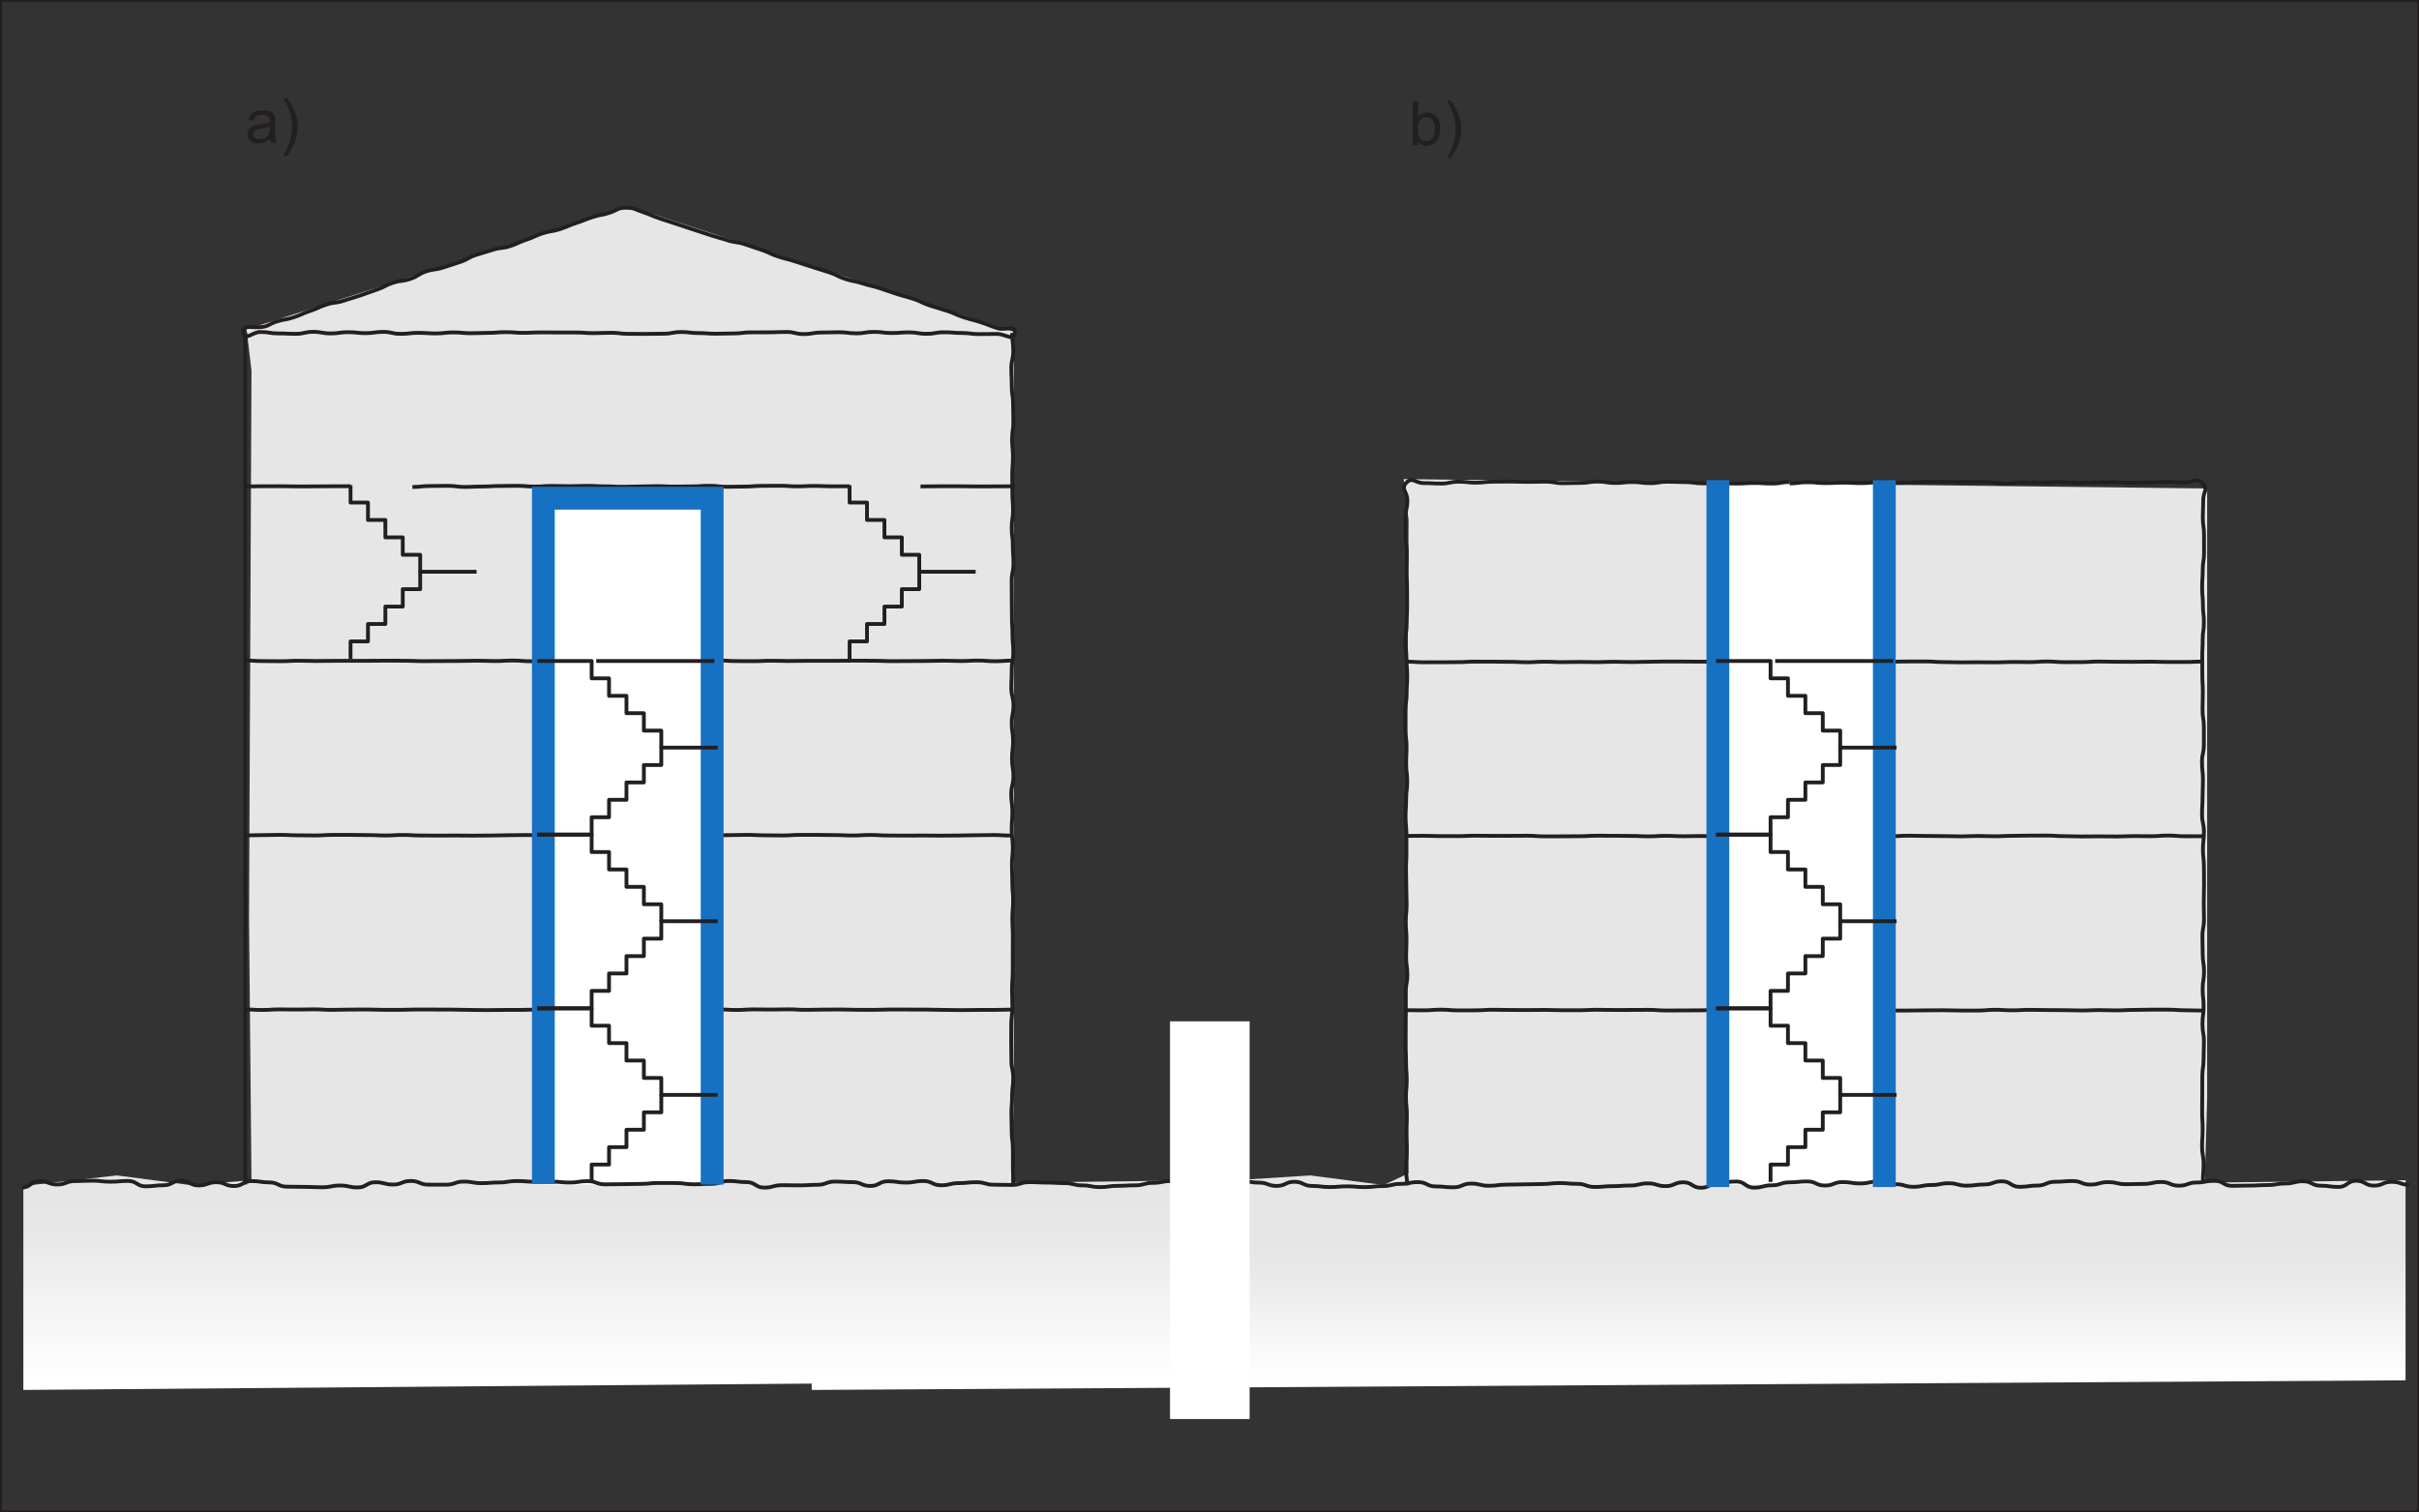 <?xml version="1.0" encoding="UTF-8"?>
<svg xmlns="http://www.w3.org/2000/svg" xmlns:xlink="http://www.w3.org/1999/xlink" width="317.73pt" height="198.68pt" viewBox="0 0 317.73 198.68" version="1.1">
<rect x="0" y="0" width="317.73" height="198.68" fill="#333333" stroke="none"/>
<defs>
<g>
<symbol overflow="visible" id="glyph0-0">
<path style="stroke:none;" d="M 5.047 0 L 5.047 -5.047 L 1.016 -5.047 L 1.016 0 Z M 1.141 -4.922 L 4.922 -4.922 L 4.922 -0.125 L 1.141 -0.125 Z M 1.141 -4.922 "/>
</symbol>
<symbol overflow="visible" id="glyph0-1">
<path style="stroke:none;" d="M 3.406 0 L 4.156 0 C 4.062 -0.156 4 -0.328 3.969 -0.516 C 3.953 -0.672 3.938 -1.094 3.938 -1.75 L 3.938 -2.703 C 3.938 -3.016 3.922 -3.234 3.906 -3.359 C 3.859 -3.547 3.781 -3.703 3.672 -3.844 C 3.578 -3.969 3.406 -4.078 3.188 -4.156 C 2.953 -4.234 2.672 -4.281 2.312 -4.281 C 1.953 -4.281 1.625 -4.234 1.359 -4.141 C 1.078 -4.031 0.875 -3.891 0.734 -3.703 C 0.578 -3.531 0.484 -3.281 0.406 -2.984 L 1.109 -2.891 C 1.172 -3.188 1.297 -3.406 1.469 -3.516 C 1.625 -3.641 1.859 -3.688 2.203 -3.688 C 2.562 -3.688 2.828 -3.609 3.016 -3.453 C 3.156 -3.344 3.219 -3.141 3.219 -2.844 C 3.219 -2.812 3.219 -2.75 3.219 -2.656 C 2.938 -2.562 2.516 -2.484 1.938 -2.422 C 1.672 -2.391 1.453 -2.344 1.312 -2.312 C 1.125 -2.25 0.953 -2.188 0.797 -2.078 C 0.641 -1.969 0.531 -1.828 0.422 -1.672 C 0.344 -1.5 0.297 -1.312 0.297 -1.109 C 0.297 -0.766 0.406 -0.469 0.656 -0.25 C 0.906 -0.031 1.266 0.094 1.734 0.094 C 2 0.094 2.266 0.047 2.516 -0.047 C 2.75 -0.141 3 -0.297 3.266 -0.531 C 3.297 -0.328 3.344 -0.156 3.406 0 Z M 3.219 -1.844 C 3.219 -1.531 3.172 -1.297 3.094 -1.141 C 3 -0.922 2.844 -0.766 2.625 -0.641 C 2.422 -0.531 2.172 -0.469 1.891 -0.469 C 1.609 -0.469 1.406 -0.531 1.266 -0.656 C 1.125 -0.781 1.047 -0.938 1.047 -1.125 C 1.047 -1.25 1.078 -1.359 1.141 -1.469 C 1.219 -1.562 1.312 -1.641 1.438 -1.703 C 1.547 -1.75 1.766 -1.797 2.047 -1.828 C 2.562 -1.906 2.953 -2 3.219 -2.094 Z M 3.219 -1.844 "/>
</symbol>
<symbol overflow="visible" id="glyph0-2">
<path style="stroke:none;" d="M 2 -0.047 C 2.266 -0.703 2.406 -1.391 2.406 -2.094 C 2.406 -2.719 2.297 -3.312 2.094 -3.891 C 1.859 -4.562 1.5 -5.219 1 -5.875 L 0.5 -5.875 C 0.812 -5.328 1.031 -4.938 1.125 -4.703 C 1.281 -4.344 1.406 -3.953 1.5 -3.562 C 1.609 -3.078 1.672 -2.578 1.672 -2.094 C 1.672 -0.828 1.281 0.438 0.5 1.703 L 1 1.703 C 1.391 1.203 1.719 0.625 2 -0.047 Z M 2 -0.047 "/>
</symbol>
<symbol overflow="visible" id="glyph0-3">
<path style="stroke:none;" d="M 1.188 -0.531 C 1.469 -0.109 1.859 0.094 2.344 0.094 C 2.844 0.094 3.266 -0.109 3.625 -0.5 C 3.984 -0.891 4.156 -1.453 4.156 -2.156 C 4.156 -2.469 4.125 -2.75 4.031 -3.016 C 3.953 -3.266 3.844 -3.5 3.688 -3.688 C 3.531 -3.875 3.344 -4.016 3.125 -4.125 C 2.891 -4.234 2.641 -4.281 2.391 -4.281 C 1.922 -4.281 1.531 -4.094 1.234 -3.719 L 1.234 -5.781 L 0.531 -5.781 L 0.531 0 L 1.188 0 Z M 1.516 -3.297 C 1.75 -3.562 2.016 -3.703 2.312 -3.703 C 2.625 -3.703 2.891 -3.578 3.109 -3.312 C 3.328 -3.047 3.438 -2.656 3.438 -2.094 C 3.438 -1.562 3.312 -1.156 3.094 -0.891 C 2.875 -0.625 2.594 -0.5 2.297 -0.5 C 1.906 -0.5 1.609 -0.672 1.375 -1.047 C 1.25 -1.266 1.172 -1.625 1.172 -2.125 C 1.172 -2.641 1.297 -3.031 1.516 -3.297 Z M 1.516 -3.297 "/>
</symbol>
</g>
<clipPath id="clip1">
  <path d="M 106 62 L 316 62 L 316 183 L 106 183 Z M 106 62 "/>
</clipPath>
<clipPath id="clip2">
  <path d="M 106.617 182.609 L 106.617 156.012 L 152.223 155.691 L 172.121 154.426 L 181.746 155.691 L 185.012 154.148 L 184.688 119.633 L 185.012 68.336 L 184.367 62.949 L 289.906 64.176 L 289.906 144.293 L 289.586 155.375 L 315.965 155.059 L 315.965 181.344 Z M 106.617 182.609 "/>
</clipPath>
<clipPath id="clip3">
  <path d="M 106.617 182.609 L 106.617 156.012 L 152.223 155.691 L 172.121 154.426 L 181.746 155.691 L 185.012 154.148 L 184.688 119.633 L 185.012 68.336 L 184.367 62.949 L 289.906 64.176 L 289.906 144.293 L 289.586 155.375 L 315.965 155.059 L 315.965 181.344 L 106.617 182.609 "/>
</clipPath>
<linearGradient id="linear0" gradientUnits="userSpaceOnUse" x1="-0.031" y1="0" x2="3.238" y2="0" gradientTransform="matrix(0,-36.601,36.601,0,211.29,181.484)">
<stop offset="0" style="stop-color:rgb(100%,100%,100%);stop-opacity:1;"/>
<stop offset="0.008" style="stop-color:rgb(100%,100%,100%);stop-opacity:1;"/>
<stop offset="0.012" style="stop-color:rgb(99.779%,99.774%,99.776%);stop-opacity:1;"/>
<stop offset="0.016" style="stop-color:rgb(99.556%,99.547%,99.55%);stop-opacity:1;"/>
<stop offset="0.02" style="stop-color:rgb(99.275%,99.261%,99.266%);stop-opacity:1;"/>
<stop offset="0.023" style="stop-color:rgb(98.994%,98.976%,98.981%);stop-opacity:1;"/>
<stop offset="0.027" style="stop-color:rgb(98.715%,98.691%,98.697%);stop-opacity:1;"/>
<stop offset="0.031" style="stop-color:rgb(98.436%,98.407%,98.415%);stop-opacity:1;"/>
<stop offset="0.035" style="stop-color:rgb(98.154%,98.12%,98.128%);stop-opacity:1;"/>
<stop offset="0.039" style="stop-color:rgb(97.874%,97.836%,97.845%);stop-opacity:1;"/>
<stop offset="0.043" style="stop-color:rgb(97.594%,97.551%,97.562%);stop-opacity:1;"/>
<stop offset="0.047" style="stop-color:rgb(97.313%,97.264%,97.276%);stop-opacity:1;"/>
<stop offset="0.051" style="stop-color:rgb(97.035%,96.98%,96.994%);stop-opacity:1;"/>
<stop offset="0.055" style="stop-color:rgb(96.753%,96.693%,96.709%);stop-opacity:1;"/>
<stop offset="0.059" style="stop-color:rgb(96.474%,96.41%,96.426%);stop-opacity:1;"/>
<stop offset="0.062" style="stop-color:rgb(96.193%,96.124%,96.141%);stop-opacity:1;"/>
<stop offset="0.066" style="stop-color:rgb(95.914%,95.839%,95.857%);stop-opacity:1;"/>
<stop offset="0.07" style="stop-color:rgb(95.633%,95.554%,95.573%);stop-opacity:1;"/>
<stop offset="0.074" style="stop-color:rgb(95.352%,95.268%,95.29%);stop-opacity:1;"/>
<stop offset="0.078" style="stop-color:rgb(95.073%,94.984%,95.006%);stop-opacity:1;"/>
<stop offset="0.082" style="stop-color:rgb(94.792%,94.698%,94.72%);stop-opacity:1;"/>
<stop offset="0.086" style="stop-color:rgb(94.513%,94.412%,94.438%);stop-opacity:1;"/>
<stop offset="0.09" style="stop-color:rgb(94.234%,94.128%,94.154%);stop-opacity:1;"/>
<stop offset="0.094" style="stop-color:rgb(93.951%,93.842%,93.869%);stop-opacity:1;"/>
<stop offset="0.098" style="stop-color:rgb(93.672%,93.558%,93.587%);stop-opacity:1;"/>
<stop offset="0.102" style="stop-color:rgb(93.391%,93.271%,93.301%);stop-opacity:1;"/>
<stop offset="0.105" style="stop-color:rgb(93.112%,92.987%,93.018%);stop-opacity:1;"/>
<stop offset="0.109" style="stop-color:rgb(92.831%,92.702%,92.734%);stop-opacity:1;"/>
<stop offset="0.113" style="stop-color:rgb(92.551%,92.416%,92.45%);stop-opacity:1;"/>
<stop offset="0.117" style="stop-color:rgb(92.271%,92.131%,92.166%);stop-opacity:1;"/>
<stop offset="0.121" style="stop-color:rgb(91.991%,91.844%,91.881%);stop-opacity:1;"/>
<stop offset="0.125" style="stop-color:rgb(91.711%,91.56%,91.599%);stop-opacity:1;"/>
<stop offset="0.129" style="stop-color:rgb(91.429%,91.273%,91.313%);stop-opacity:1;"/>
<stop offset="0.133" style="stop-color:rgb(91.15%,90.99%,91.029%);stop-opacity:1;"/>
<stop offset="0.137" style="stop-color:rgb(90.872%,90.706%,90.747%);stop-opacity:1;"/>
<stop offset="0.141" style="stop-color:rgb(90.59%,90.419%,90.462%);stop-opacity:1;"/>
<stop offset="0.156" style="stop-color:rgb(90.55%,90.378%,90.421%);stop-opacity:1;"/>
<stop offset="0.188" style="stop-color:rgb(90.511%,90.338%,90.381%);stop-opacity:1;"/>
<stop offset="0.25" style="stop-color:rgb(90.511%,90.338%,90.381%);stop-opacity:1;"/>
<stop offset="0.5" style="stop-color:rgb(90.511%,90.338%,90.381%);stop-opacity:1;"/>
<stop offset="1" style="stop-color:rgb(90.511%,90.338%,90.381%);stop-opacity:1;"/>
</linearGradient>
<clipPath id="clip4">
  <path d="M 3 27 L 160 27 L 160 183 L 3 183 Z M 3 27 "/>
</clipPath>
<clipPath id="clip5">
  <path d="M 3.066 182.609 L 3.066 156.012 L 3.898 155.715 L 15.371 154.426 L 24.996 155.691 L 33.031 155.059 L 32.711 120.543 L 33.031 48.66 L 32.391 43.277 L 82.746 27.148 L 133.156 43.594 L 133.156 144.293 L 132.836 155.375 L 159.215 155.059 L 159.215 181.344 Z M 3.066 182.609 "/>
</clipPath>
<clipPath id="clip6">
  <path d="M 3.066 182.609 L 3.066 156.012 L 3.898 155.715 L 15.371 154.426 L 24.996 155.691 L 33.031 155.059 L 32.711 120.543 L 33.031 48.66 L 32.391 43.277 L 82.746 27.148 L 133.156 43.594 L 133.156 144.293 L 132.836 155.375 L 159.215 155.059 L 159.215 181.344 L 3.066 182.609 "/>
</clipPath>
<linearGradient id="linear1" gradientUnits="userSpaceOnUse" x1="-0.031" y1="0" x2="3.238" y2="0" gradientTransform="matrix(0,-47.553,47.553,0,81.14,181.147)">
<stop offset="0" style="stop-color:rgb(100%,100%,100%);stop-opacity:1;"/>
<stop offset="0.008" style="stop-color:rgb(100%,100%,100%);stop-opacity:1;"/>
<stop offset="0.012" style="stop-color:rgb(99.779%,99.774%,99.776%);stop-opacity:1;"/>
<stop offset="0.016" style="stop-color:rgb(99.556%,99.547%,99.55%);stop-opacity:1;"/>
<stop offset="0.02" style="stop-color:rgb(99.275%,99.261%,99.266%);stop-opacity:1;"/>
<stop offset="0.023" style="stop-color:rgb(98.994%,98.976%,98.981%);stop-opacity:1;"/>
<stop offset="0.027" style="stop-color:rgb(98.715%,98.691%,98.697%);stop-opacity:1;"/>
<stop offset="0.031" style="stop-color:rgb(98.436%,98.407%,98.415%);stop-opacity:1;"/>
<stop offset="0.035" style="stop-color:rgb(98.154%,98.12%,98.128%);stop-opacity:1;"/>
<stop offset="0.039" style="stop-color:rgb(97.874%,97.836%,97.845%);stop-opacity:1;"/>
<stop offset="0.043" style="stop-color:rgb(97.594%,97.551%,97.562%);stop-opacity:1;"/>
<stop offset="0.047" style="stop-color:rgb(97.313%,97.264%,97.276%);stop-opacity:1;"/>
<stop offset="0.051" style="stop-color:rgb(97.035%,96.98%,96.994%);stop-opacity:1;"/>
<stop offset="0.055" style="stop-color:rgb(96.753%,96.693%,96.709%);stop-opacity:1;"/>
<stop offset="0.059" style="stop-color:rgb(96.474%,96.41%,96.426%);stop-opacity:1;"/>
<stop offset="0.062" style="stop-color:rgb(96.193%,96.124%,96.141%);stop-opacity:1;"/>
<stop offset="0.066" style="stop-color:rgb(95.914%,95.839%,95.857%);stop-opacity:1;"/>
<stop offset="0.07" style="stop-color:rgb(95.633%,95.554%,95.573%);stop-opacity:1;"/>
<stop offset="0.074" style="stop-color:rgb(95.352%,95.268%,95.29%);stop-opacity:1;"/>
<stop offset="0.078" style="stop-color:rgb(95.073%,94.984%,95.006%);stop-opacity:1;"/>
<stop offset="0.082" style="stop-color:rgb(94.792%,94.698%,94.72%);stop-opacity:1;"/>
<stop offset="0.086" style="stop-color:rgb(94.513%,94.412%,94.438%);stop-opacity:1;"/>
<stop offset="0.09" style="stop-color:rgb(94.234%,94.128%,94.154%);stop-opacity:1;"/>
<stop offset="0.094" style="stop-color:rgb(93.951%,93.842%,93.869%);stop-opacity:1;"/>
<stop offset="0.098" style="stop-color:rgb(93.672%,93.558%,93.587%);stop-opacity:1;"/>
<stop offset="0.102" style="stop-color:rgb(93.391%,93.271%,93.301%);stop-opacity:1;"/>
<stop offset="0.105" style="stop-color:rgb(93.112%,92.987%,93.018%);stop-opacity:1;"/>
<stop offset="0.109" style="stop-color:rgb(92.831%,92.702%,92.734%);stop-opacity:1;"/>
<stop offset="0.113" style="stop-color:rgb(92.551%,92.416%,92.45%);stop-opacity:1;"/>
<stop offset="0.117" style="stop-color:rgb(92.271%,92.131%,92.166%);stop-opacity:1;"/>
<stop offset="0.121" style="stop-color:rgb(91.991%,91.844%,91.881%);stop-opacity:1;"/>
<stop offset="0.125" style="stop-color:rgb(91.711%,91.56%,91.599%);stop-opacity:1;"/>
<stop offset="0.129" style="stop-color:rgb(91.429%,91.273%,91.313%);stop-opacity:1;"/>
<stop offset="0.133" style="stop-color:rgb(91.15%,90.99%,91.029%);stop-opacity:1;"/>
<stop offset="0.137" style="stop-color:rgb(90.872%,90.706%,90.747%);stop-opacity:1;"/>
<stop offset="0.141" style="stop-color:rgb(90.59%,90.419%,90.462%);stop-opacity:1;"/>
<stop offset="0.156" style="stop-color:rgb(90.55%,90.378%,90.421%);stop-opacity:1;"/>
<stop offset="0.188" style="stop-color:rgb(90.511%,90.338%,90.381%);stop-opacity:1;"/>
<stop offset="0.25" style="stop-color:rgb(90.511%,90.338%,90.381%);stop-opacity:1;"/>
<stop offset="0.5" style="stop-color:rgb(90.511%,90.338%,90.381%);stop-opacity:1;"/>
<stop offset="1" style="stop-color:rgb(90.511%,90.338%,90.381%);stop-opacity:1;"/>
</linearGradient>
<clipPath id="clip7">
  <path d="M 0 152 L 317.73 152 L 317.73 159 L 0 159 Z M 0 152 "/>
</clipPath>
<clipPath id="clip8">
  <path d="M 0 0 L 317.73 0 L 317.73 198.68 L 0 198.68 Z M 0 0 "/>
</clipPath>
</defs>
<g id="surface1">
<g clip-path="url(#clip1)" clip-rule="nonzero">
<g clip-path="url(#clip2)" clip-rule="nonzero">
<g clip-path="url(#clip3)" clip-rule="nonzero">
<path style=" stroke:none;fill-rule:nonzero;fill:url(#linear0);" d="M 106.617 182.609 L 315.965 182.609 L 315.965 62.949 L 106.617 62.949 Z M 106.617 182.609 "/>
</g>
</g>
</g>
<g clip-path="url(#clip4)" clip-rule="nonzero">
<g clip-path="url(#clip5)" clip-rule="nonzero">
<g clip-path="url(#clip6)" clip-rule="nonzero">
<path style=" stroke:none;fill-rule:nonzero;fill:url(#linear1);" d="M 3.066 182.609 L 159.215 182.609 L 159.215 27.148 L 3.066 27.148 Z M 3.066 182.609 "/>
</g>
</g>
</g>
<path style=" stroke:none;fill-rule:nonzero;fill:rgb(100%,100%,100%);fill-opacity:1;" d="M 93.539 155.633 L 71.367 155.633 L 71.367 65.457 L 93.539 65.457 L 93.539 155.633 "/>
<path style=" stroke:none;fill-rule:nonzero;fill:rgb(100%,100%,100%);fill-opacity:1;" d="M 247.676 155.633 L 225.504 155.633 L 225.504 63.32 L 247.676 63.32 L 247.676 155.633 "/>
<path style="fill:none;stroke-width:5;stroke-linecap:butt;stroke-linejoin:miter;stroke:rgb(13.73%,12.16%,12.549%);stroke-opacity:1;stroke-miterlimit:4;" d="M 319.609 1549.417 C 321.25 1538.011 330.781 1550.628 342.266 1550.628 C 353.789 1550.628 353.789 1548.753 365.273 1548.753 C 376.758 1548.753 376.758 1548.206 388.281 1548.206 C 399.766 1548.206 399.766 1550.823 411.289 1550.823 C 422.812 1550.823 422.812 1548.753 434.297 1548.753 C 445.82 1548.753 445.82 1550.394 457.305 1550.394 C 468.828 1550.394 468.828 1549.105 480.312 1549.105 C 491.836 1549.105 491.836 1550.784 503.32 1550.784 C 514.805 1550.784 514.805 1548.167 526.328 1548.167 C 537.852 1548.167 537.852 1549.534 549.336 1549.534 C 560.859 1549.534 560.859 1548.753 572.383 1548.753 C 583.867 1548.753 583.867 1550.081 595.391 1550.081 C 606.875 1550.081 606.875 1549.027 618.398 1549.027 C 629.883 1549.027 629.883 1549.495 641.406 1549.495 C 652.93 1549.495 652.93 1550.433 664.453 1550.433 C 675.938 1550.433 675.938 1549.534 687.461 1549.534 C 698.945 1549.534 698.945 1550.081 710.469 1550.081 C 721.992 1550.081 721.992 1550.003 733.477 1550.003 C 745 1550.003 745 1549.964 756.523 1549.964 C 768.008 1549.964 768.008 1549.144 779.531 1549.144 C 791.055 1549.144 791.055 1549.612 802.539 1549.612 C 814.062 1549.612 814.062 1548.206 825.586 1548.206 C 837.07 1548.206 837.07 1548.128 848.555 1548.128 C 860.078 1548.128 860.078 1548.362 871.562 1548.362 C 883.047 1548.362 883.047 1550.589 894.531 1550.589 C 906.055 1550.589 906.055 1549.222 917.578 1549.222 C 929.062 1549.222 929.062 1548.362 940.586 1548.362 C 952.07 1548.362 952.07 1548.753 963.594 1548.753 C 975.078 1548.753 975.078 1550.159 986.602 1550.159 C 998.125 1550.159 998.125 1550.198 1009.648 1550.198 C 1021.133 1550.198 1021.133 1550.706 1032.656 1550.706 C 1044.18 1550.706 1044.18 1547.894 1055.703 1547.894 C 1067.227 1547.894 1067.227 1549.925 1078.75 1549.925 C 1090.273 1549.925 1090.273 1550.316 1101.797 1550.316 C 1113.32 1550.316 1113.32 1548.87 1124.844 1548.87 C 1136.367 1548.87 1136.367 1550.784 1147.891 1550.784 C 1159.414 1550.784 1159.414 1549.3 1170.938 1549.3 C 1182.422 1549.3 1182.422 1550.159 1193.945 1550.159 C 1205.469 1550.159 1205.469 1548.245 1216.992 1548.245 C 1228.516 1548.245 1228.516 1550.277 1240.078 1550.277 C 1251.602 1550.277 1251.602 1549.339 1263.125 1549.339 C 1274.688 1549.339 1274.688 1547.855 1286.211 1547.855 C 1297.773 1547.855 1297.773 1548.089 1309.336 1548.089 C 1320.898 1548.089 1331.445 1537.855 1332.969 1549.3 C 1334.492 1560.862 1321.055 1552.073 1309.961 1555.667 C 1298.906 1559.261 1299.102 1559.886 1288.047 1563.48 C 1276.992 1567.073 1276.797 1566.448 1265.703 1570.003 C 1254.648 1573.636 1255.039 1574.808 1243.984 1578.402 C 1232.891 1582.034 1232.773 1581.683 1221.719 1585.316 C 1210.625 1588.909 1211.094 1590.394 1200.039 1594.027 C 1188.945 1597.62 1188.789 1597.073 1177.695 1600.667 C 1166.641 1604.261 1166.719 1604.534 1155.625 1608.128 C 1144.531 1611.722 1144.258 1610.784 1133.164 1614.417 C 1122.07 1618.011 1121.602 1616.566 1110.547 1620.198 C 1099.453 1623.792 1100 1625.511 1088.906 1629.105 C 1077.812 1632.737 1077.734 1632.503 1066.641 1636.136 C 1055.586 1639.73 1055.586 1639.73 1044.453 1643.323 C 1033.398 1646.956 1033.125 1646.175 1022.031 1649.808 C 1010.977 1653.402 1011.445 1654.847 1000.312 1658.48 C 989.219 1662.073 989.336 1662.347 978.242 1665.941 C 967.148 1669.573 966.523 1667.542 955.43 1671.175 C 944.336 1674.769 944.18 1674.261 933.086 1677.894 C 921.992 1681.487 921.992 1681.527 910.898 1685.159 C 899.766 1688.753 899.805 1688.909 888.711 1692.503 C 877.617 1696.097 877.617 1696.175 866.523 1699.808 C 855.391 1703.402 855.742 1704.495 844.609 1708.128 C 833.477 1711.722 834.062 1713.831 822.344 1713.87 C 810.859 1713.87 811.68 1710.941 800.742 1707.308 C 789.844 1703.714 789.336 1705.237 778.398 1701.644 C 767.5 1698.05 767.734 1697.386 756.836 1693.792 C 745.898 1690.198 746.172 1689.339 735.273 1685.706 C 724.336 1682.112 723.75 1683.909 712.812 1680.316 C 701.914 1676.722 702.305 1675.472 691.367 1671.878 C 680.469 1668.284 680.859 1667.034 669.961 1663.441 C 659.023 1659.808 658.242 1662.191 647.305 1658.597 C 636.367 1655.003 636.211 1655.472 625.273 1651.878 C 614.336 1648.284 615.039 1646.175 604.102 1642.542 C 593.164 1638.948 593.164 1639.027 582.227 1635.394 C 571.289 1631.8 570.625 1633.831 559.688 1630.237 C 548.75 1626.644 549.648 1623.909 538.711 1620.277 C 527.773 1616.683 527.031 1618.87 516.094 1615.277 C 505.156 1611.644 505.781 1609.847 494.805 1606.214 C 483.867 1602.62 484.023 1602.152 473.086 1598.558 C 462.148 1594.964 462.07 1595.237 451.133 1591.644 C 440.195 1588.05 439.492 1590.237 428.555 1586.605 C 417.578 1583.011 418.008 1581.761 407.031 1578.167 C 396.094 1574.534 396.484 1573.402 385.508 1569.808 C 374.57 1566.214 374.023 1567.894 363.047 1564.261 C 352.07 1560.667 352.734 1557.698 341.211 1556.917 C 328.086 1556.058 317.93 1560.823 319.609 1549.417 Z M 319.609 1549.417 " transform="matrix(0.1,0,0,-0.1,0,198.68)"/>
<path style="fill:none;stroke-width:5;stroke-linecap:butt;stroke-linejoin:miter;stroke:rgb(13.73%,12.16%,12.549%);stroke-opacity:1;stroke-miterlimit:4;" d="M 322.109 1549.378 L 322.109 430.706 " transform="matrix(0.1,0,0,-0.1,0,198.68)"/>
<path style="fill:none;stroke-width:5;stroke-linecap:butt;stroke-linejoin:miter;stroke:rgb(13.73%,12.16%,12.549%);stroke-opacity:1;stroke-miterlimit:4;" d="M 1329.414 1549.378 C 1329.414 1537.698 1330.898 1537.698 1330.898 1526.058 C 1330.898 1514.417 1328.32 1514.417 1328.32 1502.737 C 1328.32 1491.097 1328.906 1491.097 1328.906 1479.456 C 1328.906 1467.816 1330.664 1467.816 1330.664 1456.175 C 1330.664 1444.534 1331.016 1444.534 1331.016 1432.894 C 1331.016 1421.253 1329.375 1421.253 1329.375 1409.612 C 1329.375 1397.972 1330.508 1397.972 1330.508 1386.292 C 1330.508 1374.652 1329.531 1374.652 1329.531 1363.011 C 1329.531 1351.331 1329.688 1351.331 1329.688 1339.691 C 1329.688 1328.05 1330.586 1328.05 1330.586 1316.409 C 1330.586 1304.769 1328.828 1304.769 1328.828 1293.089 C 1328.828 1281.448 1330.352 1281.448 1330.352 1269.808 C 1330.352 1258.167 1331.172 1258.167 1331.172 1246.527 C 1331.172 1234.847 1328.789 1234.847 1328.789 1223.206 C 1328.789 1211.527 1328.906 1211.527 1328.906 1199.886 C 1328.906 1188.245 1329.141 1188.245 1329.141 1176.566 C 1329.141 1164.925 1329.844 1164.925 1329.844 1153.284 C 1329.844 1141.605 1330.938 1141.605 1330.938 1129.964 C 1330.938 1118.284 1328.867 1118.284 1328.867 1106.644 C 1328.867 1094.964 1328.281 1094.964 1328.281 1083.323 C 1328.281 1071.683 1331.172 1071.683 1331.172 1060.003 C 1331.172 1048.362 1328.867 1048.362 1328.867 1036.722 C 1328.867 1025.042 1330.664 1025.042 1330.664 1013.362 C 1330.664 1001.722 1329.258 1001.722 1329.258 990.081 C 1329.258 978.402 1331.094 978.402 1331.094 966.761 C 1331.094 955.12 1328.203 955.12 1328.203 943.441 C 1328.203 931.8 1329.727 931.8 1329.727 920.159 C 1329.727 908.519 1328.828 908.519 1328.828 896.878 C 1328.828 885.237 1330.312 885.237 1330.312 873.597 C 1330.312 861.956 1329.141 861.956 1329.141 850.277 C 1329.141 838.636 1329.648 838.636 1329.648 826.995 C 1329.648 815.316 1330.703 815.316 1330.703 803.675 C 1330.703 792.034 1329.688 792.034 1329.688 780.355 C 1329.688 768.714 1330.312 768.714 1330.312 757.034 C 1330.312 745.394 1330.234 745.394 1330.234 733.714 C 1330.234 722.073 1330.195 722.073 1330.195 710.394 C 1330.195 698.714 1329.297 698.714 1329.297 687.073 C 1329.297 675.394 1329.766 675.394 1329.766 663.714 C 1329.766 652.034 1328.242 652.034 1328.242 640.394 C 1328.242 628.714 1328.164 628.714 1328.164 617.034 C 1328.164 605.355 1328.438 605.355 1328.438 593.714 C 1328.438 582.034 1330.859 582.034 1330.859 570.394 C 1330.859 558.714 1329.375 558.714 1329.375 547.034 C 1329.375 535.355 1328.438 535.355 1328.438 523.675 C 1328.438 511.995 1328.867 511.995 1328.867 500.316 C 1328.867 488.636 1330.391 488.636 1330.391 476.956 C 1330.391 465.238 1330.469 465.238 1330.469 453.558 C 1330.469 441.839 1331.016 441.839 1331.016 430.12 " transform="matrix(0.1,0,0,-0.1,0,198.68)"/>
<path style="fill:none;stroke-width:5;stroke-linecap:butt;stroke-linejoin:miter;stroke:rgb(13.73%,12.16%,12.549%);stroke-opacity:1;stroke-miterlimit:4;" d="M 1209.062 1347.698 C 1221.484 1347.698 1221.484 1347.972 1233.906 1347.972 C 1246.367 1347.972 1246.367 1348.011 1258.789 1348.011 C 1271.211 1348.011 1271.211 1347.698 1283.633 1347.698 C 1296.094 1347.698 1296.094 1347.816 1308.555 1347.816 C 1321.016 1347.816 1321.016 1347.972 1333.477 1347.972 " transform="matrix(0.1,0,0,-0.1,0,198.68)"/>
<path style="fill:none;stroke-width:5;stroke-linecap:butt;stroke-linejoin:miter;stroke:rgb(13.73%,12.16%,12.549%);stroke-opacity:1;stroke-miterlimit:4;" d="M 541.68 1347.034 C 553.164 1347.034 553.164 1348.284 564.648 1348.284 C 576.094 1348.284 576.094 1348.558 587.578 1348.558 C 599.062 1348.558 599.062 1347.073 610.547 1347.073 C 621.992 1347.073 621.992 1347.62 633.477 1347.62 C 644.922 1347.62 644.922 1348.323 656.367 1348.323 C 667.852 1348.323 667.852 1348.558 679.297 1348.558 C 690.781 1348.558 690.781 1347.581 702.266 1347.581 C 713.75 1347.581 713.75 1348.402 725.234 1348.402 C 736.68 1348.402 736.68 1348.089 748.164 1348.089 C 759.609 1348.089 759.609 1348.519 771.094 1348.519 C 782.578 1348.519 782.578 1347.894 794.062 1347.894 C 805.547 1347.894 805.547 1347.269 817.031 1347.269 C 828.516 1347.269 828.516 1347.698 840 1347.698 C 851.484 1347.698 851.484 1348.128 862.969 1348.128 C 874.453 1348.128 874.453 1347.542 885.938 1347.542 C 897.422 1347.542 897.422 1347.816 908.906 1347.816 C 920.43 1347.816 920.43 1348.597 931.914 1348.597 C 943.398 1348.597 943.398 1347.269 954.883 1347.269 C 966.367 1347.269 966.367 1347.542 977.812 1347.542 C 989.336 1347.542 989.336 1348.48 1000.82 1348.48 C 1012.305 1348.48 1012.305 1348.636 1023.828 1348.636 C 1035.312 1348.636 1035.312 1347.816 1046.836 1347.816 C 1058.32 1347.816 1058.32 1348.402 1069.844 1348.402 C 1081.367 1348.402 1081.367 1347.894 1092.891 1347.894 C 1104.414 1347.894 1104.414 1347.933 1115.938 1347.933 " transform="matrix(0.1,0,0,-0.1,0,198.68)"/>
<path style="fill:none;stroke-width:5;stroke-linecap:butt;stroke-linejoin:miter;stroke:rgb(13.73%,12.16%,12.549%);stroke-opacity:1;stroke-miterlimit:4;" d="M 322.109 1347.698 C 333.633 1347.698 333.633 1347.972 345.117 1347.972 C 356.641 1347.972 356.641 1348.05 368.164 1348.05 C 379.688 1348.05 379.688 1347.698 391.211 1347.698 C 402.734 1347.698 402.734 1347.816 414.258 1347.816 C 425.82 1347.816 425.82 1347.972 437.344 1347.972 C 448.867 1347.972 448.867 1348.05 460.43 1348.05 " transform="matrix(0.1,0,0,-0.1,0,198.68)"/>
<path style="fill:none;stroke-width:5;stroke-linecap:butt;stroke-linejoin:miter;stroke:rgb(13.73%,12.16%,12.549%);stroke-opacity:1;stroke-miterlimit:4;" d="M 322.109 1119.027 C 333.828 1119.027 333.828 1118.284 345.508 1118.284 C 357.227 1118.284 357.227 1118.128 368.945 1118.128 C 380.664 1118.128 380.664 1118.753 392.383 1118.753 C 404.102 1118.753 404.102 1118.402 415.82 1118.402 C 427.539 1118.402 427.539 1118.597 439.258 1118.597 C 450.977 1118.597 450.977 1118.636 462.695 1118.636 C 474.414 1118.636 474.414 1118.675 486.133 1118.675 C 497.891 1118.675 497.891 1118.831 509.609 1118.831 C 521.328 1118.831 521.328 1118.714 533.047 1118.714 C 544.766 1118.714 544.766 1118.206 556.523 1118.206 C 568.203 1118.206 568.203 1118.323 579.922 1118.323 C 591.641 1118.323 591.641 1118.441 603.359 1118.441 C 615.117 1118.441 615.117 1118.792 626.836 1118.792 C 638.594 1118.792 638.594 1118.323 650.312 1118.323 C 662.07 1118.323 662.07 1118.987 673.789 1118.987 C 685.547 1118.987 685.547 1118.05 697.305 1118.05 C 709.062 1118.05 709.062 1118.948 720.859 1118.948 " transform="matrix(0.1,0,0,-0.1,0,198.68)"/>
<path style="fill:none;stroke-width:5;stroke-linecap:butt;stroke-linejoin:miter;stroke:rgb(13.73%,12.16%,12.549%);stroke-opacity:1;stroke-miterlimit:4;" d="M 322.109 889.261 C 333.633 889.261 333.633 889.652 345.117 889.652 C 356.602 889.652 356.602 889.964 368.125 889.964 C 379.648 889.964 379.648 889.378 391.133 889.378 C 402.656 889.378 402.656 889.183 414.141 889.183 C 425.664 889.183 425.664 889.925 437.188 889.925 C 448.711 889.925 448.711 889.925 460.195 889.925 C 471.719 889.925 471.719 889.691 483.242 889.691 C 494.766 889.691 494.766 889.144 506.289 889.144 C 517.812 889.144 517.812 889.847 529.336 889.847 C 540.859 889.847 540.859 889.144 552.344 889.144 C 563.867 889.144 563.867 888.987 575.352 888.987 C 586.875 888.987 586.875 889.105 598.398 889.105 C 609.922 889.105 609.922 888.948 621.445 888.948 C 632.969 888.948 632.969 889.105 644.531 889.105 C 656.055 889.105 656.055 889.495 667.578 889.495 C 679.141 889.495 679.141 889.769 690.703 889.769 C 702.227 889.769 702.227 889.066 713.789 889.066 " transform="matrix(0.1,0,0,-0.1,0,198.68)"/>
<path style="fill:none;stroke-width:5;stroke-linecap:butt;stroke-linejoin:miter;stroke:rgb(13.73%,12.16%,12.549%);stroke-opacity:1;stroke-miterlimit:4;" d="M 322.109 660.55 C 333.398 660.55 333.398 659.925 344.688 659.925 C 355.977 659.925 355.977 660.667 367.305 660.667 C 378.594 660.667 378.594 660.472 389.922 660.472 C 401.211 660.472 401.211 660.745 412.5 660.745 C 423.828 660.745 423.828 660.042 435.117 660.042 C 446.406 660.042 446.406 660.394 457.734 660.394 C 469.023 660.394 469.023 660.55 480.352 660.55 C 491.641 660.55 491.641 660.12 502.969 660.12 C 514.258 660.12 514.258 660.081 525.586 660.081 C 536.914 660.081 536.914 660.55 548.203 660.55 C 559.492 660.55 559.492 660.472 570.781 660.472 C 582.109 660.472 582.109 660.394 593.438 660.394 C 604.727 660.394 604.727 660.003 616.055 660.003 C 627.383 660.003 627.383 659.73 638.711 659.73 C 650.039 659.73 650.039 659.964 661.367 659.964 C 672.695 659.964 672.695 660.003 684.062 660.003 C 695.391 660.003 695.391 660.433 706.719 660.433 " transform="matrix(0.1,0,0,-0.1,0,198.68)"/>
<path style="fill:none;stroke-width:5;stroke-linecap:butt;stroke-linejoin:miter;stroke:rgb(13.73%,12.16%,12.549%);stroke-opacity:1;stroke-miterlimit:4;" d="M 945.273 1118.987 C 956.562 1118.987 956.562 1118.284 967.852 1118.284 C 979.141 1118.284 979.141 1118.167 990.43 1118.167 C 1001.758 1118.167 1001.758 1118.753 1013.047 1118.753 C 1024.336 1118.753 1024.336 1118.402 1035.625 1118.402 C 1046.953 1118.402 1046.953 1118.597 1058.242 1118.597 C 1069.57 1118.597 1069.57 1118.636 1080.859 1118.636 C 1092.188 1118.636 1092.188 1118.675 1103.516 1118.675 C 1114.805 1118.675 1114.805 1118.831 1126.094 1118.831 C 1137.422 1118.831 1137.422 1118.714 1148.711 1118.714 C 1160.039 1118.714 1160.039 1118.206 1171.367 1118.206 C 1182.656 1118.206 1182.656 1118.323 1193.945 1118.323 C 1205.234 1118.323 1205.234 1118.441 1216.562 1118.441 C 1227.891 1118.441 1227.891 1118.792 1239.219 1118.792 C 1250.547 1118.792 1250.547 1118.362 1261.836 1118.362 C 1273.164 1118.362 1273.164 1118.987 1284.492 1118.987 C 1295.859 1118.987 1295.859 1118.089 1307.188 1118.089 C 1318.516 1118.089 1318.516 1118.909 1329.883 1118.909 " transform="matrix(0.1,0,0,-0.1,0,198.68)"/>
<path style="fill:none;stroke-width:5;stroke-linecap:butt;stroke-linejoin:miter;stroke:rgb(13.73%,12.16%,12.549%);stroke-opacity:1;stroke-miterlimit:4;" d="M 935.781 889.261 C 947.266 889.261 947.266 889.652 958.75 889.652 C 970.273 889.652 970.273 889.964 981.758 889.964 C 993.281 889.964 993.281 889.378 1004.805 889.378 C 1016.289 889.378 1016.289 889.183 1027.812 889.183 C 1039.336 889.183 1039.336 889.925 1050.82 889.925 C 1062.344 889.925 1062.344 889.925 1073.867 889.925 C 1085.391 889.925 1085.391 889.691 1096.875 889.691 C 1108.398 889.691 1108.398 889.144 1119.922 889.144 C 1131.445 889.144 1131.445 889.847 1142.969 889.847 C 1154.492 889.847 1154.492 889.144 1166.016 889.144 C 1177.5 889.144 1177.5 888.987 1188.984 888.987 C 1200.508 888.987 1200.508 889.105 1212.031 889.105 C 1223.555 889.105 1223.555 888.948 1235.117 888.948 C 1246.641 888.948 1246.641 889.105 1258.164 889.105 C 1269.688 889.105 1269.688 889.495 1281.211 889.495 C 1292.773 889.495 1292.773 889.769 1304.336 889.769 C 1315.898 889.769 1315.898 889.066 1327.422 889.066 " transform="matrix(0.1,0,0,-0.1,0,198.68)"/>
<path style="fill:none;stroke-width:5;stroke-linecap:butt;stroke-linejoin:miter;stroke:rgb(13.73%,12.16%,12.549%);stroke-opacity:1;stroke-miterlimit:4;" d="M 945.273 660.55 C 956.562 660.55 956.562 659.925 967.852 659.925 C 979.141 659.925 979.141 660.667 990.43 660.667 C 1001.758 660.667 1001.758 660.472 1013.047 660.472 C 1024.336 660.472 1024.336 660.745 1035.625 660.745 C 1046.953 660.745 1046.953 660.042 1058.242 660.042 C 1069.57 660.042 1069.57 660.394 1080.859 660.394 C 1092.188 660.394 1092.188 660.55 1103.516 660.55 C 1114.805 660.55 1114.805 660.12 1126.094 660.12 C 1137.422 660.12 1137.422 660.081 1148.711 660.081 C 1160.039 660.081 1160.039 660.55 1171.367 660.55 C 1182.656 660.55 1182.656 660.472 1193.945 660.472 C 1205.234 660.472 1205.234 660.394 1216.562 660.394 C 1227.891 660.394 1227.891 660.003 1239.219 660.003 C 1250.547 660.003 1250.547 659.73 1261.836 659.73 C 1273.164 659.73 1273.164 659.964 1284.492 659.964 C 1295.859 659.964 1295.859 660.003 1307.188 660.003 C 1318.516 660.003 1318.516 660.433 1329.883 660.433 " transform="matrix(0.1,0,0,-0.1,0,198.68)"/>
<g clip-path="url(#clip7)" clip-rule="nonzero">
<path style="fill:none;stroke-width:5;stroke-linecap:butt;stroke-linejoin:miter;stroke:rgb(13.73%,12.16%,12.549%);stroke-opacity:1;stroke-miterlimit:4;" d="M 28.828 426.644 C 40.43 426.644 40.43 435.081 52.031 435.081 C 63.672 435.081 63.672 430.628 75.273 430.628 C 86.875 430.628 86.875 435.12 98.516 435.12 C 110.117 435.12 110.117 435.628 121.719 435.628 C 133.32 435.628 133.32 434.261 144.922 434.261 C 156.523 434.261 156.523 435.316 168.164 435.316 C 179.727 435.316 179.727 428.206 191.367 428.206 C 202.969 428.206 202.969 429.613 214.57 429.613 C 226.172 429.613 226.172 435.667 237.773 435.667 C 249.375 435.667 249.375 429.378 260.977 429.378 C 272.578 429.378 272.578 433.597 284.141 433.597 C 295.781 433.597 295.781 428.597 307.344 428.597 C 318.984 428.597 318.984 435.12 330.547 435.12 C 342.188 435.12 342.188 433.363 353.789 433.363 C 365.352 433.363 365.352 427.777 376.992 427.777 C 388.594 427.777 388.594 427.503 400.195 427.503 C 411.797 427.503 411.797 426.995 423.398 426.995 C 435 426.995 435 429.3 446.602 429.3 C 458.242 429.3 458.242 426.761 469.844 426.761 C 481.445 426.761 481.445 433.597 493.086 433.597 C 504.688 433.597 504.688 430.55 516.289 430.55 C 527.891 430.55 527.891 435.277 539.531 435.277 C 551.133 435.277 551.133 430.433 562.734 430.433 C 574.336 430.433 574.336 430.394 585.938 430.394 C 597.578 430.394 597.578 434.456 609.18 434.456 C 620.781 434.456 620.781 432.386 632.383 432.386 C 643.984 432.386 643.984 433.284 655.586 433.284 C 667.188 433.284 667.188 435.198 678.789 435.198 C 690.391 435.198 690.391 434.261 701.992 434.261 C 713.594 434.261 713.594 434.339 725.195 434.339 C 736.797 434.339 736.797 433.206 748.438 433.206 C 760.039 433.206 760.039 435.042 771.641 435.042 C 783.242 435.042 783.242 430.823 794.844 430.823 C 806.484 430.823 806.484 431.058 818.086 431.058 C 829.688 431.058 829.688 431.409 841.328 431.409 C 852.93 431.409 852.93 432.62 864.57 432.62 C 876.172 432.62 876.172 432.542 887.773 432.542 C 899.375 432.542 899.375 430.902 910.977 430.902 C 922.617 430.902 922.617 431.448 934.219 431.448 C 945.82 431.448 945.82 435.238 957.422 435.238 C 969.023 435.238 969.023 433.753 980.625 433.753 C 992.227 433.753 992.227 426.527 1003.867 426.527 C 1015.469 426.527 1015.469 429.73 1027.07 429.73 C 1038.672 429.73 1038.672 429.495 1050.273 429.495 C 1061.914 429.495 1061.914 430.238 1073.516 430.238 C 1085.117 430.238 1085.117 434.456 1096.758 434.456 C 1108.359 434.456 1108.359 433.714 1119.961 433.714 C 1131.602 433.714 1131.602 428.714 1143.203 428.714 C 1154.805 428.714 1154.805 434.886 1166.445 434.886 C 1178.047 434.886 1178.047 433.128 1189.648 433.128 C 1201.25 433.128 1201.25 435.198 1212.852 435.198 C 1224.492 435.198 1224.492 429.613 1236.094 429.613 C 1247.695 429.613 1247.695 432.425 1259.297 432.425 C 1270.898 432.425 1270.898 433.636 1282.539 433.636 C 1294.102 433.636 1294.102 430.316 1305.703 430.316 C 1317.266 430.316 1317.266 430.042 1328.867 430.042 C 1340.43 430.042 1340.43 433.714 1352.031 433.714 C 1363.594 433.714 1363.594 433.128 1375.195 433.128 C 1386.797 433.128 1386.797 432.425 1398.359 432.425 C 1409.961 432.425 1409.961 429.456 1421.562 429.456 C 1433.125 429.456 1433.125 427.191 1444.727 427.191 C 1456.328 427.191 1456.328 428.87 1467.93 428.87 C 1479.531 428.87 1479.531 429.534 1491.133 429.534 C 1502.734 429.534 1502.734 432.777 1514.375 432.777 C 1525.977 432.777 1525.977 435.12 1537.617 435.12 C 1549.219 435.12 1549.219 430.628 1560.859 430.628 C 1572.461 430.628 1572.461 429.105 1584.062 429.105 C 1595.664 429.105 1595.664 434.769 1607.266 434.769 C 1618.867 434.769 1618.867 435.042 1630.469 435.042 C 1642.07 435.042 1642.07 433.089 1653.672 433.089 C 1665.273 433.089 1665.273 428.753 1676.875 428.753 C 1688.477 428.753 1688.477 434.222 1700.078 434.222 C 1711.641 434.222 1711.641 428.753 1723.242 428.753 C 1734.844 428.753 1734.844 427.269 1746.445 427.269 C 1758.047 427.269 1758.047 428.206 1769.648 428.206 C 1781.25 428.206 1781.25 427.191 1792.852 427.191 C 1804.492 427.191 1804.492 428.519 1816.094 428.519 C 1827.695 428.519 1827.695 431.409 1839.336 431.409 C 1850.977 431.409 1850.977 433.753 1862.578 433.753 C 1874.219 433.753 1874.219 428.089 1885.82 428.089 C 1897.422 428.089 1897.422 426.917 1909.023 426.917 C 1920.625 426.917 1920.625 431.839 1932.266 431.839 C 1943.867 431.839 1943.867 428.948 1955.469 428.948 C 1967.07 428.948 1967.07 430.433 1978.672 430.433 C 1990.273 430.433 1990.273 430.823 2001.875 430.823 C 2013.516 430.823 2013.516 431.214 2025.117 431.214 C 2036.719 431.214 2036.719 432.503 2048.359 432.503 C 2059.961 432.503 2059.961 431.488 2071.602 431.488 C 2083.203 431.488 2083.203 427.386 2094.844 427.386 C 2106.445 427.386 2106.445 428.441 2118.086 428.441 C 2129.688 428.441 2129.688 429.3 2141.289 429.3 C 2152.891 429.3 2152.891 432.113 2164.531 432.113 C 2176.133 432.113 2176.133 428.48 2187.734 428.48 C 2199.375 428.48 2199.375 433.558 2210.977 433.558 C 2222.617 433.558 2222.617 426.292 2234.258 426.292 C 2245.859 426.292 2245.859 433.128 2257.5 433.128 C 2269.102 433.128 2269.102 434.534 2280.742 434.534 C 2292.344 434.534 2292.344 426.488 2303.945 426.488 C 2315.586 426.488 2315.586 429.573 2327.227 429.573 C 2338.828 429.573 2338.828 433.441 2350.469 433.441 C 2362.07 433.441 2362.07 434.652 2373.711 434.652 C 2385.312 434.652 2385.312 429.261 2396.953 429.261 C 2408.594 429.261 2408.594 433.792 2420.195 433.792 C 2431.836 433.792 2431.836 431.995 2443.438 431.995 C 2455.078 431.995 2455.078 434.495 2466.719 434.495 C 2478.32 434.495 2478.32 431.019 2489.961 431.019 C 2501.602 431.019 2501.602 427.581 2513.203 427.581 C 2524.844 427.581 2524.844 429.925 2536.445 429.925 C 2548.086 429.925 2548.086 432.269 2559.727 432.269 C 2571.367 432.269 2571.367 429.066 2583.008 429.066 C 2594.609 429.066 2594.609 430.628 2606.25 430.628 C 2617.852 430.628 2617.852 434.808 2629.492 434.808 C 2641.133 434.808 2641.133 427.542 2652.734 427.542 C 2664.375 427.542 2664.375 429.222 2675.977 429.222 C 2687.578 429.222 2687.578 434.183 2699.18 434.183 C 2710.781 434.183 2710.781 435.159 2722.422 435.159 C 2734.023 435.159 2734.023 430.511 2745.664 430.511 C 2757.305 430.511 2757.305 433.753 2768.945 433.753 C 2780.547 433.753 2780.547 431.019 2792.188 431.019 C 2803.789 431.019 2803.789 431.37 2815.43 431.37 C 2827.07 431.37 2827.07 433.948 2838.711 433.948 C 2850.312 433.948 2850.312 429.066 2861.953 429.066 C 2873.594 429.066 2873.594 433.245 2885.234 433.245 C 2896.875 433.245 2896.875 435.589 2908.516 435.589 C 2920.156 435.589 2920.156 428.87 2931.797 428.87 C 2943.438 428.87 2943.438 429.222 2955.078 429.222 C 2966.719 429.222 2966.719 429.886 2978.359 429.886 C 2990 429.886 2990 431.917 3001.641 431.917 C 3013.242 431.917 3013.242 434.886 3024.883 434.886 C 3036.523 434.886 3036.523 429.066 3048.164 429.066 C 3059.805 429.066 3059.805 427.425 3071.445 427.425 C 3083.125 427.425 3083.125 435.55 3094.766 435.55 C 3106.445 435.55 3106.445 429.144 3118.086 429.144 C 3129.766 429.144 3129.766 434.144 3141.445 434.144 C 3153.125 434.144 3153.125 430.198 3164.766 430.198 " transform="matrix(0.1,0,0,-0.1,0,198.68)"/>
</g>
<path style="fill:none;stroke-width:30;stroke-linecap:butt;stroke-linejoin:miter;stroke:rgb(9.067%,44.353%,76.094%);stroke-opacity:1;stroke-miterlimit:4;" d="M 713.672 431.292 L 713.672 1332.23 L 935.391 1332.23 L 935.391 430.472 " transform="matrix(0.1,0,0,-0.1,0,198.68)"/>
<path style="fill:none;stroke-width:5;stroke-linecap:butt;stroke-linejoin:miter;stroke:rgb(13.73%,12.16%,12.549%);stroke-opacity:1;stroke-miterlimit:4;" d="M 2350.625 1351.722 C 2362.422 1351.722 2362.422 1353.284 2374.258 1353.284 C 2386.016 1353.284 2386.016 1352.112 2397.812 1352.112 C 2409.57 1352.112 2409.57 1352.698 2421.367 1352.698 C 2433.125 1352.698 2433.125 1352.073 2444.883 1352.073 C 2456.719 1352.073 2456.719 1353.245 2468.516 1353.245 C 2480.273 1353.245 2480.273 1352.269 2492.07 1352.269 C 2503.867 1352.269 2503.867 1353.167 2515.664 1353.167 C 2527.422 1353.167 2527.422 1353.909 2539.258 1353.909 C 2551.055 1353.909 2551.055 1353.714 2562.852 1353.714 C 2574.648 1353.714 2574.648 1353.48 2586.445 1353.48 C 2598.242 1353.48 2598.242 1353.441 2610.039 1353.441 C 2621.836 1353.441 2621.836 1351.448 2633.633 1351.448 C 2645.469 1351.448 2645.469 1353.05 2657.266 1353.05 C 2669.062 1353.05 2669.062 1352.581 2680.898 1352.581 C 2692.695 1352.581 2692.695 1353.519 2704.492 1353.519 C 2716.328 1353.519 2716.328 1352.386 2728.125 1352.386 C 2739.922 1352.386 2739.922 1352.855 2751.719 1352.855 C 2763.516 1352.855 2763.516 1353.167 2775.312 1353.167 C 2787.148 1353.167 2787.148 1352.62 2798.945 1352.62 C 2810.781 1352.62 2810.781 1352.737 2822.617 1352.737 C 2834.414 1352.737 2834.414 1353.792 2846.25 1353.792 C 2858.086 1353.792 2858.086 1353.011 2869.922 1353.011 C 2881.758 1353.011 2884.297 1360.159 2892.812 1351.917 C 2901.055 1343.948 2893.867 1341.253 2893.867 1329.808 C 2893.867 1318.323 2893.359 1318.323 2893.359 1306.878 C 2893.359 1295.394 2894.922 1295.394 2894.922 1283.948 C 2894.922 1272.464 2895 1272.464 2895 1261.019 C 2895 1249.534 2893.242 1249.534 2893.242 1238.05 C 2893.242 1226.605 2892.461 1226.605 2892.461 1215.12 C 2892.461 1203.636 2893.477 1203.636 2893.477 1192.152 C 2893.477 1180.706 2894.766 1180.706 2894.766 1169.222 C 2894.766 1157.737 2893.164 1157.737 2893.164 1146.292 C 2893.164 1134.808 2892.578 1134.808 2892.578 1123.323 C 2892.578 1111.839 2892.695 1111.839 2892.695 1100.355 C 2892.695 1088.909 2893.359 1088.909 2893.359 1077.425 C 2893.359 1065.941 2892.969 1065.941 2892.969 1054.495 C 2892.969 1043.011 2894.727 1043.011 2894.727 1031.527 C 2894.727 1020.042 2894.727 1020.042 2894.727 1008.558 C 2894.727 997.112 2892.266 997.112 2892.266 985.628 C 2892.266 974.144 2893.516 974.144 2893.516 962.659 C 2893.516 951.175 2893.008 951.175 2893.008 939.691 C 2893.008 928.245 2892.344 928.245 2892.344 916.8 C 2892.344 905.316 2894.805 905.316 2894.805 893.87 C 2894.805 882.425 2893.516 882.425 2893.516 870.941 C 2893.516 859.495 2894.805 859.495 2894.805 848.011 C 2894.805 836.527 2894.961 836.527 2894.961 825.042 C 2894.961 813.597 2894.57 813.597 2894.57 802.112 C 2894.57 790.628 2894.883 790.628 2894.883 779.183 C 2894.883 767.698 2892.812 767.698 2892.812 756.214 C 2892.812 744.73 2893.203 744.73 2893.203 733.245 C 2893.203 721.761 2894.961 721.761 2894.961 710.277 C 2894.961 698.792 2893.125 698.792 2893.125 687.308 C 2893.125 675.823 2894.375 675.823 2894.375 664.339 C 2894.375 652.855 2892.891 652.855 2892.891 641.37 C 2892.891 629.847 2894.805 629.847 2894.805 618.362 C 2894.805 606.878 2894.336 606.878 2894.336 595.394 C 2894.336 583.909 2892.695 583.909 2892.695 572.464 C 2892.695 560.98 2892.617 560.98 2892.617 549.495 C 2892.617 537.972 2892.461 537.972 2892.461 526.487 C 2892.461 514.964 2893.125 514.964 2893.125 503.48 C 2893.125 491.956 2892.383 491.956 2892.383 480.472 C 2892.383 468.948 2894.375 468.948 2894.375 457.425 C 2894.375 445.902 2893.477 445.902 2893.477 434.378 " transform="matrix(0.1,0,0,-0.1,0,198.68)"/>
<path style="fill:none;stroke-width:5;stroke-linecap:butt;stroke-linejoin:miter;stroke:rgb(13.73%,12.16%,12.549%);stroke-opacity:1;stroke-miterlimit:4;" d="M 1848.203 429.613 C 1848.203 441.136 1846.641 441.136 1846.641 452.698 C 1846.641 464.183 1847.852 464.183 1847.852 475.745 C 1847.852 487.269 1847.266 487.269 1847.266 498.792 C 1847.266 510.316 1847.852 510.316 1847.852 521.839 C 1847.852 533.362 1846.68 533.362 1846.68 544.886 C 1846.68 556.409 1847.695 556.409 1847.695 567.972 C 1847.695 579.495 1846.797 579.495 1846.797 591.019 C 1846.797 602.542 1846.016 602.542 1846.016 614.105 C 1846.016 625.628 1846.211 625.628 1846.211 637.152 C 1846.211 648.675 1846.484 648.675 1846.484 660.198 C 1846.484 671.761 1846.484 671.761 1846.484 683.284 C 1846.484 694.847 1848.516 694.847 1848.516 706.37 C 1848.516 717.894 1846.875 717.894 1846.875 729.417 C 1846.875 740.98 1847.383 740.98 1847.383 752.503 C 1847.383 764.027 1846.445 764.027 1846.445 775.589 C 1846.445 787.112 1847.578 787.112 1847.578 798.636 C 1847.578 810.198 1847.109 810.198 1847.109 821.722 C 1847.109 833.245 1846.797 833.245 1846.797 844.808 C 1846.797 856.292 1847.344 856.292 1847.344 867.855 C 1847.344 879.339 1847.227 879.339 1847.227 890.862 C 1847.227 902.386 1846.172 902.386 1846.172 913.909 C 1846.172 925.433 1846.914 925.433 1846.914 936.995 C 1846.914 948.519 1848.359 948.519 1848.359 960.042 C 1848.359 971.566 1846.914 971.566 1846.914 983.089 C 1846.914 994.612 1847.461 994.612 1847.461 1006.175 C 1847.461 1017.698 1845.898 1017.698 1845.898 1029.261 C 1845.898 1040.784 1845.82 1040.784 1845.82 1052.308 C 1845.82 1063.87 1847.578 1063.87 1847.578 1075.394 C 1847.578 1086.956 1848.359 1086.956 1848.359 1098.519 C 1848.359 1110.042 1847.344 1110.042 1847.344 1121.605 C 1847.344 1133.128 1846.055 1133.128 1846.055 1144.691 C 1846.055 1156.253 1847.656 1156.253 1847.656 1167.777 C 1847.656 1179.339 1848.242 1179.339 1848.242 1190.902 C 1848.242 1202.425 1848.125 1202.425 1848.125 1213.948 C 1848.125 1225.511 1847.461 1225.511 1847.461 1237.034 C 1847.461 1248.597 1847.852 1248.597 1847.852 1260.159 C 1847.852 1271.722 1846.094 1271.722 1846.094 1283.284 C 1846.094 1294.847 1846.055 1294.847 1846.055 1306.409 C 1846.055 1318.011 1848.516 1318.011 1848.516 1329.573 C 1848.516 1341.175 1839.141 1344.417 1847.266 1352.659 C 1855.312 1360.784 1858.633 1352.112 1870.039 1352.112 C 1881.445 1352.112 1881.445 1351.487 1892.852 1351.487 C 1904.297 1351.487 1904.297 1353.948 1915.703 1353.948 C 1927.148 1353.948 1927.148 1352.659 1938.555 1352.659 C 1950 1352.659 1950 1353.987 1961.445 1353.987 C 1972.852 1353.987 1972.852 1354.105 1984.297 1354.105 C 1995.703 1354.105 1995.703 1353.714 2007.148 1353.714 C 2018.594 1353.714 2018.594 1354.027 2030.039 1354.027 C 2041.445 1354.027 2041.445 1351.956 2052.891 1351.956 C 2064.336 1351.956 2064.336 1352.347 2075.781 1352.347 C 2087.227 1352.347 2087.227 1354.144 2098.633 1354.144 C 2110.117 1354.144 2110.117 1352.269 2121.562 1352.269 C 2133.008 1352.269 2133.008 1353.519 2144.414 1353.519 C 2155.898 1353.519 2155.898 1352.034 2167.344 1352.034 C 2178.789 1352.034 2178.789 1353.948 2190.234 1353.948 C 2201.641 1353.948 2201.641 1353.441 2213.086 1353.441 C 2224.531 1353.441 2224.531 1351.8 2235.977 1351.8 C 2247.422 1351.8 2247.422 1351.722 2258.906 1351.722 C 2270.352 1351.722 2270.352 1351.566 2281.797 1351.566 C 2293.242 1351.566 2293.242 1352.269 2304.727 1352.269 C 2316.211 1352.269 2316.211 1351.527 2327.695 1351.527 C 2339.18 1351.527 2339.18 1353.519 2350.625 1353.519 " transform="matrix(0.1,0,0,-0.1,0,198.68)"/>
<path style="fill:none;stroke-width:5;stroke-linecap:butt;stroke-linejoin:miter;stroke:rgb(13.73%,12.16%,12.549%);stroke-opacity:1;stroke-miterlimit:4;" d="M 1847.227 1117.542 C 1858.555 1117.542 1858.555 1116.722 1869.883 1116.722 C 1881.25 1116.722 1881.25 1116.761 1892.578 1116.761 C 1903.945 1116.761 1903.945 1116.917 1915.273 1116.917 C 1926.641 1116.917 1926.641 1117.581 1938.008 1117.581 C 1949.375 1117.581 1949.375 1117.542 1960.703 1117.542 C 1972.07 1117.542 1972.07 1117.308 1983.438 1117.308 C 1994.805 1117.308 1994.805 1116.761 2006.133 1116.761 C 2017.539 1116.761 2017.539 1117.464 2028.906 1117.464 C 2040.234 1117.464 2040.234 1116.917 2051.602 1116.917 C 2062.969 1116.917 2062.969 1117.191 2074.336 1117.191 C 2085.703 1117.191 2085.703 1116.917 2097.07 1116.917 C 2108.438 1116.917 2108.438 1117.425 2119.766 1117.425 C 2131.133 1117.425 2131.133 1116.995 2142.5 1116.995 C 2153.867 1116.995 2153.867 1117.386 2165.234 1117.386 C 2176.641 1117.386 2176.641 1117.737 2188.008 1117.737 C 2199.375 1117.737 2199.375 1117.659 2210.781 1117.659 C 2222.188 1117.659 2222.188 1117.503 2233.555 1117.503 C 2244.961 1117.503 2244.961 1117.503 2256.367 1117.503 " transform="matrix(0.1,0,0,-0.1,0,198.68)"/>
<path style="fill:none;stroke-width:5;stroke-linecap:butt;stroke-linejoin:miter;stroke:rgb(13.73%,12.16%,12.549%);stroke-opacity:1;stroke-miterlimit:4;" d="M 1847.227 888.558 C 1858.555 888.558 1858.555 888.753 1869.883 888.753 C 1881.25 888.753 1881.25 888.323 1892.578 888.323 C 1903.945 888.323 1903.945 888.323 1915.273 888.323 C 1926.641 888.323 1926.641 888.87 1938.008 888.87 C 1949.375 888.87 1949.375 888.675 1960.703 888.675 C 1972.07 888.675 1972.07 888.714 1983.438 888.714 C 1994.805 888.714 1994.805 888.831 2006.133 888.831 C 2017.539 888.831 2017.539 888.011 2028.906 888.011 C 2040.234 888.011 2040.234 888.05 2051.602 888.05 C 2062.969 888.05 2062.969 888.206 2074.336 888.206 C 2085.703 888.206 2085.703 888.831 2097.07 888.831 C 2108.438 888.831 2108.438 888.792 2119.766 888.792 C 2131.133 888.792 2131.133 888.558 2142.5 888.558 C 2153.867 888.558 2153.867 888.011 2165.234 888.011 C 2176.641 888.011 2176.641 888.714 2188.008 888.714 C 2199.375 888.714 2199.375 888.167 2210.781 888.167 C 2222.188 888.167 2222.188 888.441 2233.555 888.441 C 2244.961 888.441 2244.961 888.167 2256.367 888.167 " transform="matrix(0.1,0,0,-0.1,0,198.68)"/>
<path style="fill:none;stroke-width:5;stroke-linecap:butt;stroke-linejoin:miter;stroke:rgb(13.73%,12.16%,12.549%);stroke-opacity:1;stroke-miterlimit:4;" d="M 1847.227 659.612 C 1858.555 659.612 1858.555 659.456 1869.883 659.456 C 1881.25 659.456 1881.25 660.316 1892.578 660.316 C 1903.945 660.316 1903.945 659.378 1915.273 659.378 C 1926.641 659.378 1926.641 659.456 1938.008 659.456 C 1949.375 659.456 1949.375 660.198 1960.703 660.198 C 1972.07 660.198 1972.07 659.925 1983.438 659.925 C 1994.805 659.925 1994.805 659.808 2006.133 659.808 C 2017.539 659.808 2017.539 660.003 2028.906 660.003 C 2040.234 660.003 2040.234 659.573 2051.602 659.573 C 2062.969 659.573 2062.969 659.573 2074.336 659.573 C 2085.703 659.573 2085.703 660.159 2097.07 660.159 C 2108.438 660.159 2108.438 659.925 2119.766 659.925 C 2131.133 659.925 2131.133 659.964 2142.5 659.964 C 2153.867 659.964 2153.867 660.081 2165.234 660.081 C 2176.641 660.081 2176.641 659.261 2188.008 659.261 C 2199.375 659.261 2199.375 659.3 2210.781 659.3 C 2222.188 659.3 2222.188 659.456 2233.555 659.456 C 2244.961 659.456 2244.961 660.12 2256.367 660.12 " transform="matrix(0.1,0,0,-0.1,0,198.68)"/>
<path style="fill:none;stroke-width:5;stroke-linecap:butt;stroke-linejoin:miter;stroke:rgb(13.73%,12.16%,12.549%);stroke-opacity:1;stroke-miterlimit:4;" d="M 2484.102 1117.464 C 2495.469 1117.464 2495.469 1117.777 2506.836 1117.777 C 2518.164 1117.777 2518.164 1117.816 2529.492 1117.816 C 2540.859 1117.816 2540.859 1116.995 2552.227 1116.995 C 2563.555 1116.995 2563.555 1116.605 2574.922 1116.605 C 2586.289 1116.605 2586.289 1116.761 2597.656 1116.761 C 2608.984 1116.761 2608.984 1116.605 2620.352 1116.605 C 2631.719 1116.605 2631.719 1117.112 2643.086 1117.112 C 2654.453 1117.112 2654.453 1116.956 2665.82 1116.956 C 2677.188 1116.956 2677.188 1117.777 2688.516 1117.777 C 2699.883 1117.777 2699.883 1116.878 2711.25 1116.878 C 2722.617 1116.878 2722.617 1116.956 2733.984 1116.956 C 2745.352 1116.956 2745.352 1117.698 2756.68 1117.698 C 2768.047 1117.698 2768.047 1117.386 2779.414 1117.386 C 2790.781 1117.386 2790.781 1117.308 2802.188 1117.308 C 2813.555 1117.308 2813.555 1117.503 2824.922 1117.503 C 2836.328 1117.503 2836.328 1117.073 2847.695 1117.073 C 2859.062 1117.073 2859.062 1117.073 2870.469 1117.073 C 2881.875 1117.073 2881.875 1117.62 2893.281 1117.62 " transform="matrix(0.1,0,0,-0.1,0,198.68)"/>
<path style="fill:none;stroke-width:5;stroke-linecap:butt;stroke-linejoin:miter;stroke:rgb(13.73%,12.16%,12.549%);stroke-opacity:1;stroke-miterlimit:4;" d="M 2484.102 888.206 C 2495.469 888.206 2495.469 888.87 2506.836 888.87 C 2518.164 888.87 2518.164 888.558 2529.492 888.558 C 2540.859 888.558 2540.859 888.362 2552.227 888.362 C 2563.555 888.362 2563.555 888.011 2574.922 888.011 C 2586.289 888.011 2586.289 888.519 2597.656 888.519 C 2608.984 888.519 2608.984 888.128 2620.352 888.128 C 2631.719 888.128 2631.719 888.714 2643.086 888.714 C 2654.453 888.714 2654.453 889.027 2665.82 889.027 C 2677.188 889.027 2677.188 889.066 2688.516 889.066 C 2699.883 889.066 2699.883 888.284 2711.25 888.284 C 2722.617 888.284 2722.617 887.855 2733.984 887.855 C 2745.352 887.855 2745.352 888.011 2756.68 888.011 C 2768.047 888.011 2768.047 887.855 2779.414 887.855 C 2790.781 887.855 2790.781 888.362 2802.188 888.362 C 2813.555 888.362 2813.555 888.206 2824.922 888.206 C 2836.328 888.206 2836.328 889.066 2847.695 889.066 C 2859.062 889.066 2859.062 888.128 2870.469 888.128 C 2881.875 888.128 2881.875 888.206 2893.281 888.206 " transform="matrix(0.1,0,0,-0.1,0,198.68)"/>
<path style="fill:none;stroke-width:5;stroke-linecap:butt;stroke-linejoin:miter;stroke:rgb(13.73%,12.16%,12.549%);stroke-opacity:1;stroke-miterlimit:4;" d="M 2484.102 659.183 C 2495.469 659.183 2495.469 659.183 2506.836 659.183 C 2518.164 659.183 2518.164 659.417 2529.492 659.417 C 2540.859 659.417 2540.859 659.573 2552.227 659.573 C 2563.555 659.573 2563.555 659.183 2574.922 659.183 C 2586.289 659.183 2586.289 659.144 2597.656 659.144 C 2608.984 659.144 2608.984 660.159 2620.352 660.159 C 2631.719 660.159 2631.719 659.456 2643.086 659.456 C 2654.453 659.456 2654.453 660.12 2665.82 660.12 C 2677.188 660.12 2677.188 659.808 2688.516 659.808 C 2699.883 659.808 2699.883 659.652 2711.25 659.652 C 2722.617 659.652 2722.617 659.261 2733.984 659.261 C 2745.352 659.261 2745.352 659.769 2756.68 659.769 C 2768.047 659.769 2768.047 659.378 2779.414 659.378 C 2790.781 659.378 2790.781 659.964 2802.188 659.964 C 2813.555 659.964 2813.555 660.316 2824.922 660.316 C 2836.328 660.316 2836.328 660.316 2847.695 660.316 C 2859.062 660.316 2859.062 659.534 2870.469 659.534 C 2881.875 659.534 2881.875 659.105 2893.281 659.105 " transform="matrix(0.1,0,0,-0.1,0,198.68)"/>
<path style="fill:none;stroke-width:30;stroke-linecap:butt;stroke-linejoin:miter;stroke:rgb(9.067%,44.353%,76.094%);stroke-opacity:1;stroke-miterlimit:4;" d="M 2256.367 1355.902 L 2256.367 427.269 " transform="matrix(0.1,0,0,-0.1,0,198.68)"/>
<path style="fill:none;stroke-width:30;stroke-linecap:butt;stroke-linejoin:miter;stroke:rgb(9.067%,44.353%,76.094%);stroke-opacity:1;stroke-miterlimit:4;" d="M 2475.039 1355.902 L 2475.039 427.269 " transform="matrix(0.1,0,0,-0.1,0,198.68)"/>
<path style="fill:none;stroke-width:5;stroke-linecap:butt;stroke-linejoin:round;stroke:rgb(13.73%,12.16%,12.549%);stroke-opacity:1;stroke-miterlimit:4;" d="M 942.656 1004.612 L 868.594 1004.612 L 868.594 981.722 L 845.703 981.722 L 845.703 958.87 L 822.852 958.87 L 822.852 936.019 L 799.961 936.019 L 799.961 913.128 L 777.109 913.128 L 777.109 890.277 L 705.547 890.277 " transform="matrix(0.1,0,0,-0.1,0,198.68)"/>
<path style="fill:none;stroke-width:5;stroke-linecap:butt;stroke-linejoin:round;stroke:rgb(13.73%,12.16%,12.549%);stroke-opacity:1;stroke-miterlimit:4;" d="M 868.594 1004.027 L 868.594 1026.917 L 845.703 1026.917 L 845.703 1049.808 L 822.852 1049.808 L 822.852 1072.659 L 799.961 1072.659 L 799.961 1095.55 L 777.109 1095.55 L 777.109 1118.402 L 705.547 1118.402 " transform="matrix(0.1,0,0,-0.1,0,198.68)"/>
<path style="fill:none;stroke-width:5;stroke-linecap:butt;stroke-linejoin:round;stroke:rgb(13.73%,12.16%,12.549%);stroke-opacity:1;stroke-miterlimit:4;" d="M 942.656 776.487 L 868.594 776.487 L 868.594 753.597 L 845.703 753.597 L 845.703 730.706 L 822.852 730.706 L 822.852 707.855 L 799.961 707.855 L 799.961 684.964 L 777.109 684.964 L 777.109 662.073 L 705.547 662.073 " transform="matrix(0.1,0,0,-0.1,0,198.68)"/>
<path style="fill:none;stroke-width:5;stroke-linecap:butt;stroke-linejoin:round;stroke:rgb(13.73%,12.16%,12.549%);stroke-opacity:1;stroke-miterlimit:4;" d="M 868.594 775.862 L 868.594 798.753 L 845.703 798.753 L 845.703 821.644 L 822.852 821.644 L 822.852 844.495 L 799.961 844.495 L 799.961 867.386 L 777.109 867.386 L 777.109 890.277 L 705.547 890.277 " transform="matrix(0.1,0,0,-0.1,0,198.68)"/>
<path style="fill:none;stroke-width:5;stroke-linecap:butt;stroke-linejoin:round;stroke:rgb(13.73%,12.16%,12.549%);stroke-opacity:1;stroke-miterlimit:4;" d="M 1281.484 1235.628 L 1207.422 1235.628 L 1207.422 1212.777 L 1184.531 1212.777 L 1184.531 1189.886 L 1161.68 1189.886 L 1161.68 1166.995 L 1138.789 1166.995 L 1138.789 1144.144 L 1115.938 1144.144 L 1115.938 1121.253 " transform="matrix(0.1,0,0,-0.1,0,198.68)"/>
<path style="fill:none;stroke-width:5;stroke-linecap:butt;stroke-linejoin:round;stroke:rgb(13.73%,12.16%,12.549%);stroke-opacity:1;stroke-miterlimit:4;" d="M 1207.422 1235.042 L 1207.422 1257.933 L 1184.531 1257.933 L 1184.531 1280.784 L 1161.68 1280.784 L 1161.68 1303.675 L 1138.789 1303.675 L 1138.789 1326.527 L 1115.938 1326.527 L 1115.938 1349.417 " transform="matrix(0.1,0,0,-0.1,0,198.68)"/>
<path style="fill:none;stroke-width:5;stroke-linecap:butt;stroke-linejoin:round;stroke:rgb(13.73%,12.16%,12.549%);stroke-opacity:1;stroke-miterlimit:4;" d="M 625.977 1235.628 L 551.914 1235.628 L 551.914 1212.777 L 529.023 1212.777 L 529.023 1189.886 L 506.172 1189.886 L 506.172 1166.995 L 483.32 1166.995 L 483.32 1144.144 L 460.43 1144.144 L 460.43 1121.253 " transform="matrix(0.1,0,0,-0.1,0,198.68)"/>
<path style="fill:none;stroke-width:5;stroke-linecap:butt;stroke-linejoin:round;stroke:rgb(13.73%,12.16%,12.549%);stroke-opacity:1;stroke-miterlimit:4;" d="M 551.914 1235.042 L 551.914 1257.933 L 529.023 1257.933 L 529.023 1280.784 L 506.172 1280.784 L 506.172 1303.675 L 483.32 1303.675 L 483.32 1326.527 L 460.43 1326.527 L 460.43 1349.417 " transform="matrix(0.1,0,0,-0.1,0,198.68)"/>
<path style="fill:none;stroke-width:5;stroke-linecap:butt;stroke-linejoin:round;stroke:rgb(13.73%,12.16%,12.549%);stroke-opacity:1;stroke-miterlimit:4;" d="M 942.656 548.323 L 868.594 548.323 L 868.594 525.433 L 845.703 525.433 L 845.703 502.542 L 822.852 502.542 L 822.852 479.691 L 799.961 479.691 L 799.961 456.8 L 777.109 456.8 L 777.109 433.948 " transform="matrix(0.1,0,0,-0.1,0,198.68)"/>
<path style="fill:none;stroke-width:5;stroke-linecap:butt;stroke-linejoin:round;stroke:rgb(13.73%,12.16%,12.549%);stroke-opacity:1;stroke-miterlimit:4;" d="M 868.594 547.737 L 868.594 570.589 L 845.703 570.589 L 845.703 593.48 L 822.852 593.48 L 822.852 616.37 L 799.961 616.37 L 799.961 639.222 L 777.109 639.222 L 777.109 662.073 L 705.547 662.073 " transform="matrix(0.1,0,0,-0.1,0,198.68)"/>
<path style="fill:none;stroke-width:5;stroke-linecap:butt;stroke-linejoin:round;stroke:rgb(13.73%,12.16%,12.549%);stroke-opacity:1;stroke-miterlimit:4;" d="M 2491.133 1004.612 L 2417.07 1004.612 L 2417.07 981.722 L 2394.18 981.722 L 2394.18 958.87 L 2371.328 958.87 L 2371.328 936.019 L 2348.438 936.019 L 2348.438 913.128 L 2325.586 913.128 L 2325.586 890.277 L 2254.023 890.277 " transform="matrix(0.1,0,0,-0.1,0,198.68)"/>
<path style="fill:none;stroke-width:5;stroke-linecap:butt;stroke-linejoin:round;stroke:rgb(13.73%,12.16%,12.549%);stroke-opacity:1;stroke-miterlimit:4;" d="M 2417.07 1004.027 L 2417.07 1026.917 L 2394.18 1026.917 L 2394.18 1049.808 L 2371.328 1049.808 L 2371.328 1072.659 L 2348.438 1072.659 L 2348.438 1095.55 L 2325.586 1095.55 L 2325.586 1118.402 L 2254.023 1118.402 " transform="matrix(0.1,0,0,-0.1,0,198.68)"/>
<path style="fill:none;stroke-width:5;stroke-linecap:butt;stroke-linejoin:round;stroke:rgb(13.73%,12.16%,12.549%);stroke-opacity:1;stroke-miterlimit:4;" d="M 2491.133 776.487 L 2417.07 776.487 L 2417.07 753.597 L 2394.18 753.597 L 2394.18 730.706 L 2371.328 730.706 L 2371.328 707.855 L 2348.438 707.855 L 2348.438 684.964 L 2325.586 684.964 L 2325.586 662.073 L 2254.023 662.073 " transform="matrix(0.1,0,0,-0.1,0,198.68)"/>
<path style="fill:none;stroke-width:5;stroke-linecap:butt;stroke-linejoin:round;stroke:rgb(13.73%,12.16%,12.549%);stroke-opacity:1;stroke-miterlimit:4;" d="M 2417.07 775.862 L 2417.07 798.753 L 2394.18 798.753 L 2394.18 821.644 L 2371.328 821.644 L 2371.328 844.495 L 2348.438 844.495 L 2348.438 867.386 L 2325.586 867.386 L 2325.586 890.277 L 2254.023 890.277 " transform="matrix(0.1,0,0,-0.1,0,198.68)"/>
<path style="fill:none;stroke-width:5;stroke-linecap:butt;stroke-linejoin:round;stroke:rgb(13.73%,12.16%,12.549%);stroke-opacity:1;stroke-miterlimit:4;" d="M 2491.133 548.323 L 2417.07 548.323 L 2417.07 525.433 L 2394.18 525.433 L 2394.18 502.542 L 2371.328 502.542 L 2371.328 479.691 L 2348.438 479.691 L 2348.438 456.8 L 2325.586 456.8 L 2325.586 433.948 " transform="matrix(0.1,0,0,-0.1,0,198.68)"/>
<path style="fill:none;stroke-width:5;stroke-linecap:butt;stroke-linejoin:round;stroke:rgb(13.73%,12.16%,12.549%);stroke-opacity:1;stroke-miterlimit:4;" d="M 2417.07 547.737 L 2417.07 570.589 L 2394.18 570.589 L 2394.18 593.48 L 2371.328 593.48 L 2371.328 616.37 L 2348.438 616.37 L 2348.438 639.222 L 2325.586 639.222 L 2325.586 662.073 L 2254.023 662.073 " transform="matrix(0.1,0,0,-0.1,0,198.68)"/>
<path style="fill:none;stroke-width:5;stroke-linecap:butt;stroke-linejoin:round;stroke:rgb(13.73%,12.16%,12.549%);stroke-opacity:1;stroke-miterlimit:4;" d="M 938.32 1118.402 L 783.125 1118.402 " transform="matrix(0.1,0,0,-0.1,0,198.68)"/>
<path style="fill:none;stroke-width:5;stroke-linecap:butt;stroke-linejoin:round;stroke:rgb(13.73%,12.16%,12.549%);stroke-opacity:1;stroke-miterlimit:4;" d="M 2486.797 1118.402 L 2331.641 1118.402 " transform="matrix(0.1,0,0,-0.1,0,198.68)"/>
<path style=" stroke:none;fill-rule:nonzero;fill:rgb(100%,100%,100%);fill-opacity:1;" d="M 164.133 186.43 L 153.68 186.43 L 153.68 134.18 L 164.133 134.18 L 164.133 186.43 "/>
<g style="fill:rgb(13.73%,12.16%,12.549%);fill-opacity:1;">
  <use xlink:href="#glyph0-1" x="32.212" y="18.755"/>
</g>
<g style="fill:rgb(13.73%,12.16%,12.549%);fill-opacity:1;">
  <use xlink:href="#glyph0-2" x="36.703" y="18.755"/>
</g>
<g style="fill:rgb(13.73%,12.16%,12.549%);fill-opacity:1;">
  <use xlink:href="#glyph0-3" x="185.03" y="19.072"/>
</g>
<g style="fill:rgb(13.73%,12.16%,12.549%);fill-opacity:1;">
  <use xlink:href="#glyph0-2" x="189.522" y="19.072"/>
</g>
<g clip-path="url(#clip8)" clip-rule="nonzero">
<path style="fill:none;stroke-width:2.5;stroke-linecap:butt;stroke-linejoin:miter;stroke:rgb(13.73%,12.16%,12.549%);stroke-opacity:1;stroke-miterlimit:10;" d="M 3176.055 1.253 L 1.25 1.253 L 1.25 1985.511 L 3176.055 1985.511 Z M 3176.055 1.253 " transform="matrix(0.1,0,0,-0.1,0,198.68)"/>
</g>
</g>
</svg>
